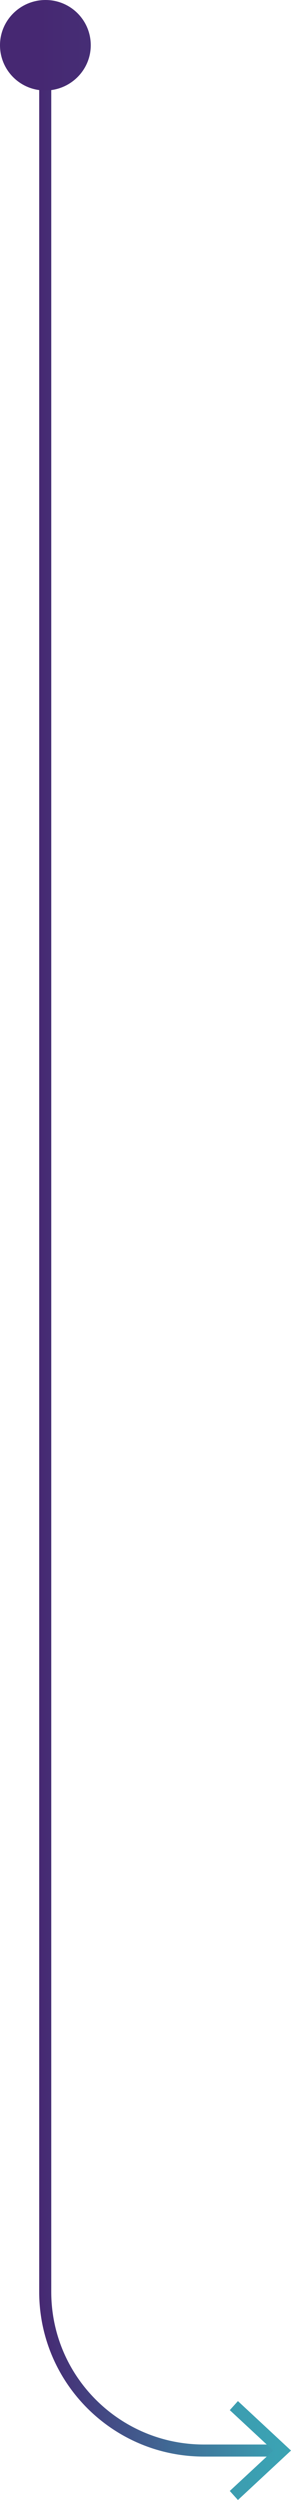 <?xml version="1.0" encoding="utf-8"?>
<!-- Generator: Adobe Illustrator 25.4.1, SVG Export Plug-In . SVG Version: 6.00 Build 0)  -->
<svg version="1.1" id="Layer_1" xmlns="http://www.w3.org/2000/svg" xmlns:xlink="http://www.w3.org/1999/xlink" x="0px" y="0px"
	 viewBox="0 0 96.5 828.9" style="enable-background:new 0 0 96.5 828.9;" xml:space="preserve">
<style type="text/css">
	.st0{fill:none;stroke:url(#SVGID_1_);stroke-width:4;stroke-linecap:round;stroke-linejoin:round;}
	.st1{fill:url(#SVGID_00000072238882004503332230000011743870343657264532_);}
	.st2{fill:url(#SVGID_00000040544646029403176250000001744312633925705663_);}
</style>
<g>
	<g>
		
			<linearGradient id="SVGID_1_" gradientUnits="userSpaceOnUse" x1="13" y1="416.49" x2="95.141" y2="416.49" gradientTransform="matrix(1 0 0 -1 0 829.89)">
			<stop  offset="0" style="stop-color:#462872"/>
			<stop  offset="1" style="stop-color:#3BA4B4"/>
		</linearGradient>
		<path class="st0" d="M92.2,812.5H67.6c-29,0-52.6-23.5-52.6-52.6V14.3"/>
		<g>
			
				<linearGradient id="SVGID_00000167373475570856724040000016507620937759565479_" gradientUnits="userSpaceOnUse" x1="-266.978" y1="17.39" x2="98.485" y2="17.39" gradientTransform="matrix(1 0 0 -1 0 829.89)">
				<stop  offset="0" style="stop-color:#462872"/>
				<stop  offset="1" style="stop-color:#3BA4B4"/>
			</linearGradient>
			<polygon style="fill:url(#SVGID_00000167373475570856724040000016507620937759565479_);" points="78.9,796.1 76.2,799.1 
				90.6,812.5 76.2,825.9 78.9,828.9 96.5,812.5 			"/>
		</g>
		<g>
			
				<linearGradient id="SVGID_00000065034211880690399370000002459102304173192095_" gradientUnits="userSpaceOnUse" x1="13.039" y1="814.89" x2="378.503" y2="814.89" gradientTransform="matrix(1 0 0 -1 0 829.89)">
				<stop  offset="0" style="stop-color:#462872"/>
				<stop  offset="1" style="stop-color:#3BA4B4"/>
			</linearGradient>
			<path style="fill:url(#SVGID_00000065034211880690399370000002459102304173192095_);" d="M30.1,15c0-8.3-6.7-15-15-15S0,6.7,0,15
				s6.7,15,15,15S30.1,23.3,30.1,15z"/>
		</g>
	</g>
</g>
</svg>

